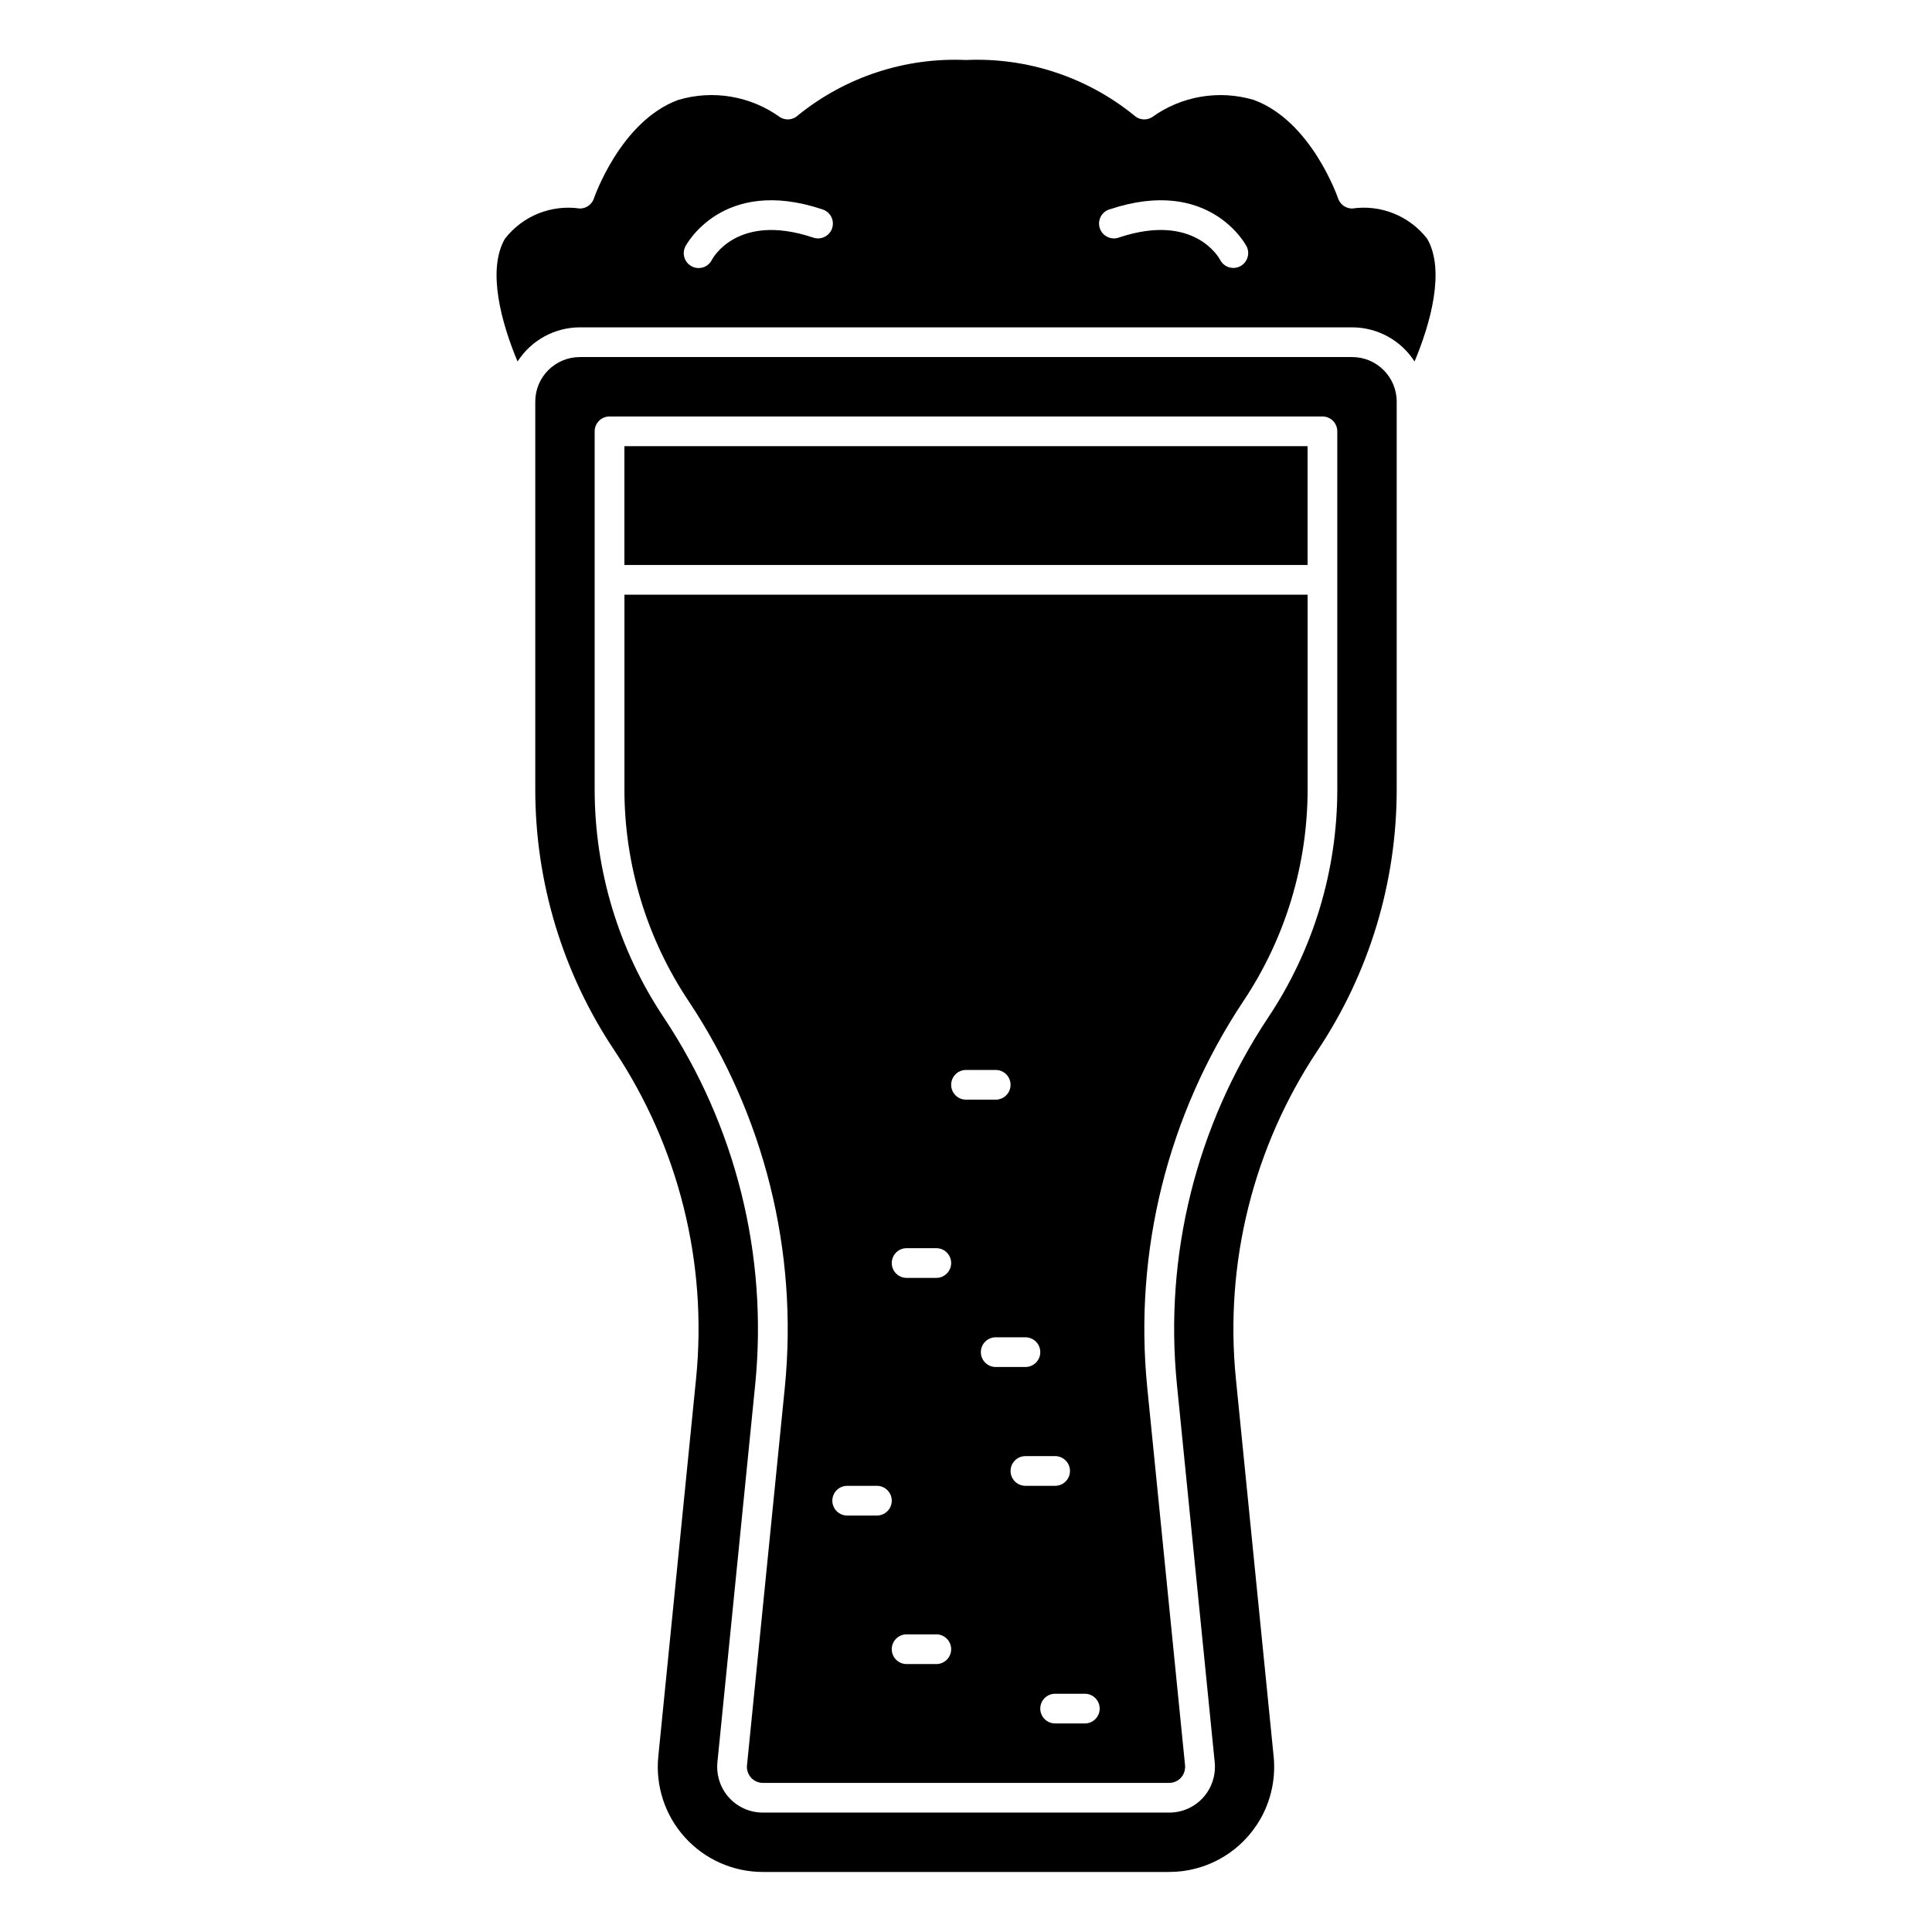 <?xml version="1.0" encoding="UTF-8"?>
<!-- Uploaded to: SVG Find, www.svgfind.com, Generator: SVG Find Mixer Tools -->
<svg fill="#000000" width="800px" height="800px" version="1.1" viewBox="144 144 512 512" xmlns="http://www.w3.org/2000/svg">
 <g>
  <path d="m477 627.7c3.57-5.359 5.172-11.797 4.531-18.207l-10.02-100.22c-3.027-30.586 4.621-61.277 21.648-86.867 13.699-20.504 21-44.613 20.98-69.273v-102.7c0-6.519-5.289-11.809-11.809-11.809h-204.67c-6.523 0-11.809 5.289-11.809 11.809v102.68c-0.023 24.66 7.277 48.77 20.977 69.273 17.031 25.59 24.68 56.281 21.648 86.867l-10.02 100.23c-0.785 7.824 1.781 15.617 7.055 21.449 5.277 5.828 12.773 9.156 20.637 9.156h107.69c9.309 0.012 18.004-4.644 23.16-12.398zm-140.91-8.73c-1.539-2.32-2.234-5.098-1.977-7.871l10.031-100.26c3.387-34.211-5.172-68.543-24.215-97.164-11.977-17.926-18.355-39.004-18.336-60.559v-94.812c0-2.172 1.762-3.934 3.938-3.934h188.93c1.047 0 2.047 0.414 2.785 1.152 0.738 0.738 1.152 1.738 1.152 2.781v94.812c0.023 21.555-6.359 42.633-18.332 60.559-19.035 28.629-27.574 62.957-24.176 97.164l10.027 100.22c0.27 2.785-0.43 5.578-1.977 7.91-2.238 3.367-6.016 5.391-10.059 5.387h-107.73c-4.043 0.004-7.82-2.019-10.059-5.387z"/>
  <path d="m502.34 230.75c6.688 0.008 12.914 3.418 16.531 9.047 4.188-9.973 8.203-24.176 3.336-32.543-2.309-2.973-5.363-5.277-8.855-6.684-3.488-1.402-7.289-1.855-11.012-1.309-1.691 0-3.195-1.082-3.734-2.684-0.07-0.203-7.039-20.469-22.316-26.086v-0.004c-9.234-2.75-19.223-1.051-27.031 4.598-1.543 0.926-3.516 0.684-4.793-0.582-12.543-10.129-28.355-15.324-44.461-14.602-16.105-0.723-31.922 4.473-44.461 14.602-1.277 1.266-3.254 1.508-4.797 0.582-7.805-5.656-17.797-7.356-27.031-4.598-15.281 5.629-22.246 25.883-22.316 26.086v0.004c-0.539 1.602-2.039 2.684-3.731 2.684-3.723-0.543-7.516-0.086-11.004 1.316-3.484 1.402-6.539 3.707-8.844 6.676-4.863 8.367-0.852 22.57 3.336 32.543h0.004c3.609-5.625 9.824-9.031 16.508-9.047zm-64.223-31.285c26.535-8.848 36.164 9.66 36.25 9.84h0.004c0.965 1.938 0.188 4.293-1.742 5.273-1.934 0.977-4.293 0.211-5.281-1.715-0.309-0.574-6.934-12.539-26.766-5.934-1 0.375-2.113 0.328-3.078-0.133-0.965-0.457-1.703-1.293-2.039-2.309-0.34-1.012-0.25-2.121 0.246-3.07 0.496-0.945 1.355-1.652 2.383-1.953zm-112.48 9.84c0.094-0.188 9.707-18.688 36.25-9.84 1.027 0.301 1.887 1.008 2.383 1.953 0.496 0.949 0.586 2.059 0.25 3.07-0.34 1.016-1.078 1.852-2.043 2.309-0.965 0.461-2.078 0.508-3.078 0.133-20.145-6.707-26.664 5.777-26.727 5.902-0.461 0.941-1.281 1.66-2.277 1.996-0.992 0.336-2.078 0.258-3.016-0.211-0.941-0.473-1.652-1.297-1.977-2.293-0.328-0.996-0.246-2.082 0.234-3.019z"/>
  <path d="m309.47 262.24h181.05v31.488h-181.05z"/>
  <path d="m457.36 614.6c0.539-0.816 0.781-1.797 0.691-2.769l-10.027-100.2c-3.57-36.035 5.438-72.191 25.496-102.34 11.105-16.629 17.023-36.18 17.012-56.176v-51.516h-181.05v51.516h-0.004c-0.016 20 5.906 39.555 17.012 56.191 20.059 30.145 29.07 66.301 25.5 102.34l-10.031 100.2c-0.09 0.969 0.152 1.941 0.695 2.754 0.777 1.18 2.098 1.887 3.508 1.883h107.69c1.41 0.004 2.731-0.703 3.512-1.883zm-80.973-68.965h-7.871c-2.176 0-3.938-1.766-3.938-3.938 0-2.176 1.762-3.938 3.938-3.938h7.871c2.172 0 3.938 1.762 3.938 3.938 0 2.172-1.766 3.938-3.938 3.938zm15.742 39.359h-7.871c-2.172 0-3.934-1.762-3.934-3.938 0-2.172 1.762-3.938 3.934-3.938h7.871c2.176 0 3.938 1.766 3.938 3.938 0 2.176-1.762 3.938-3.938 3.938zm0-102.34h-7.871c-2.172 0-3.934-1.766-3.934-3.938s1.762-3.938 3.934-3.938h7.871c2.176 0 3.938 1.766 3.938 3.938s-1.762 3.938-3.938 3.938zm3.938-51.168c0-2.176 1.762-3.938 3.938-3.938h7.871c2.172 0 3.934 1.762 3.934 3.938 0 2.172-1.762 3.934-3.934 3.934h-7.871c-2.176 0-3.938-1.762-3.938-3.934zm7.871 70.848c0-2.176 1.762-3.938 3.938-3.938h7.871c2.176 0 3.938 1.762 3.938 3.938 0 2.172-1.762 3.934-3.938 3.934h-7.871c-2.176 0-3.938-1.762-3.938-3.934zm7.871 31.488c0-2.176 1.766-3.938 3.938-3.938h7.871c2.176 0 3.938 1.762 3.938 3.938 0 2.172-1.762 3.934-3.938 3.934h-7.871c-2.172 0-3.938-1.762-3.938-3.934zm19.684 66.91h-7.875c-2.172 0-3.934-1.762-3.934-3.934 0-2.176 1.762-3.938 3.934-3.938h7.875c2.172 0 3.934 1.762 3.934 3.938 0 2.172-1.762 3.934-3.934 3.934z"/>
 </g>
</svg>